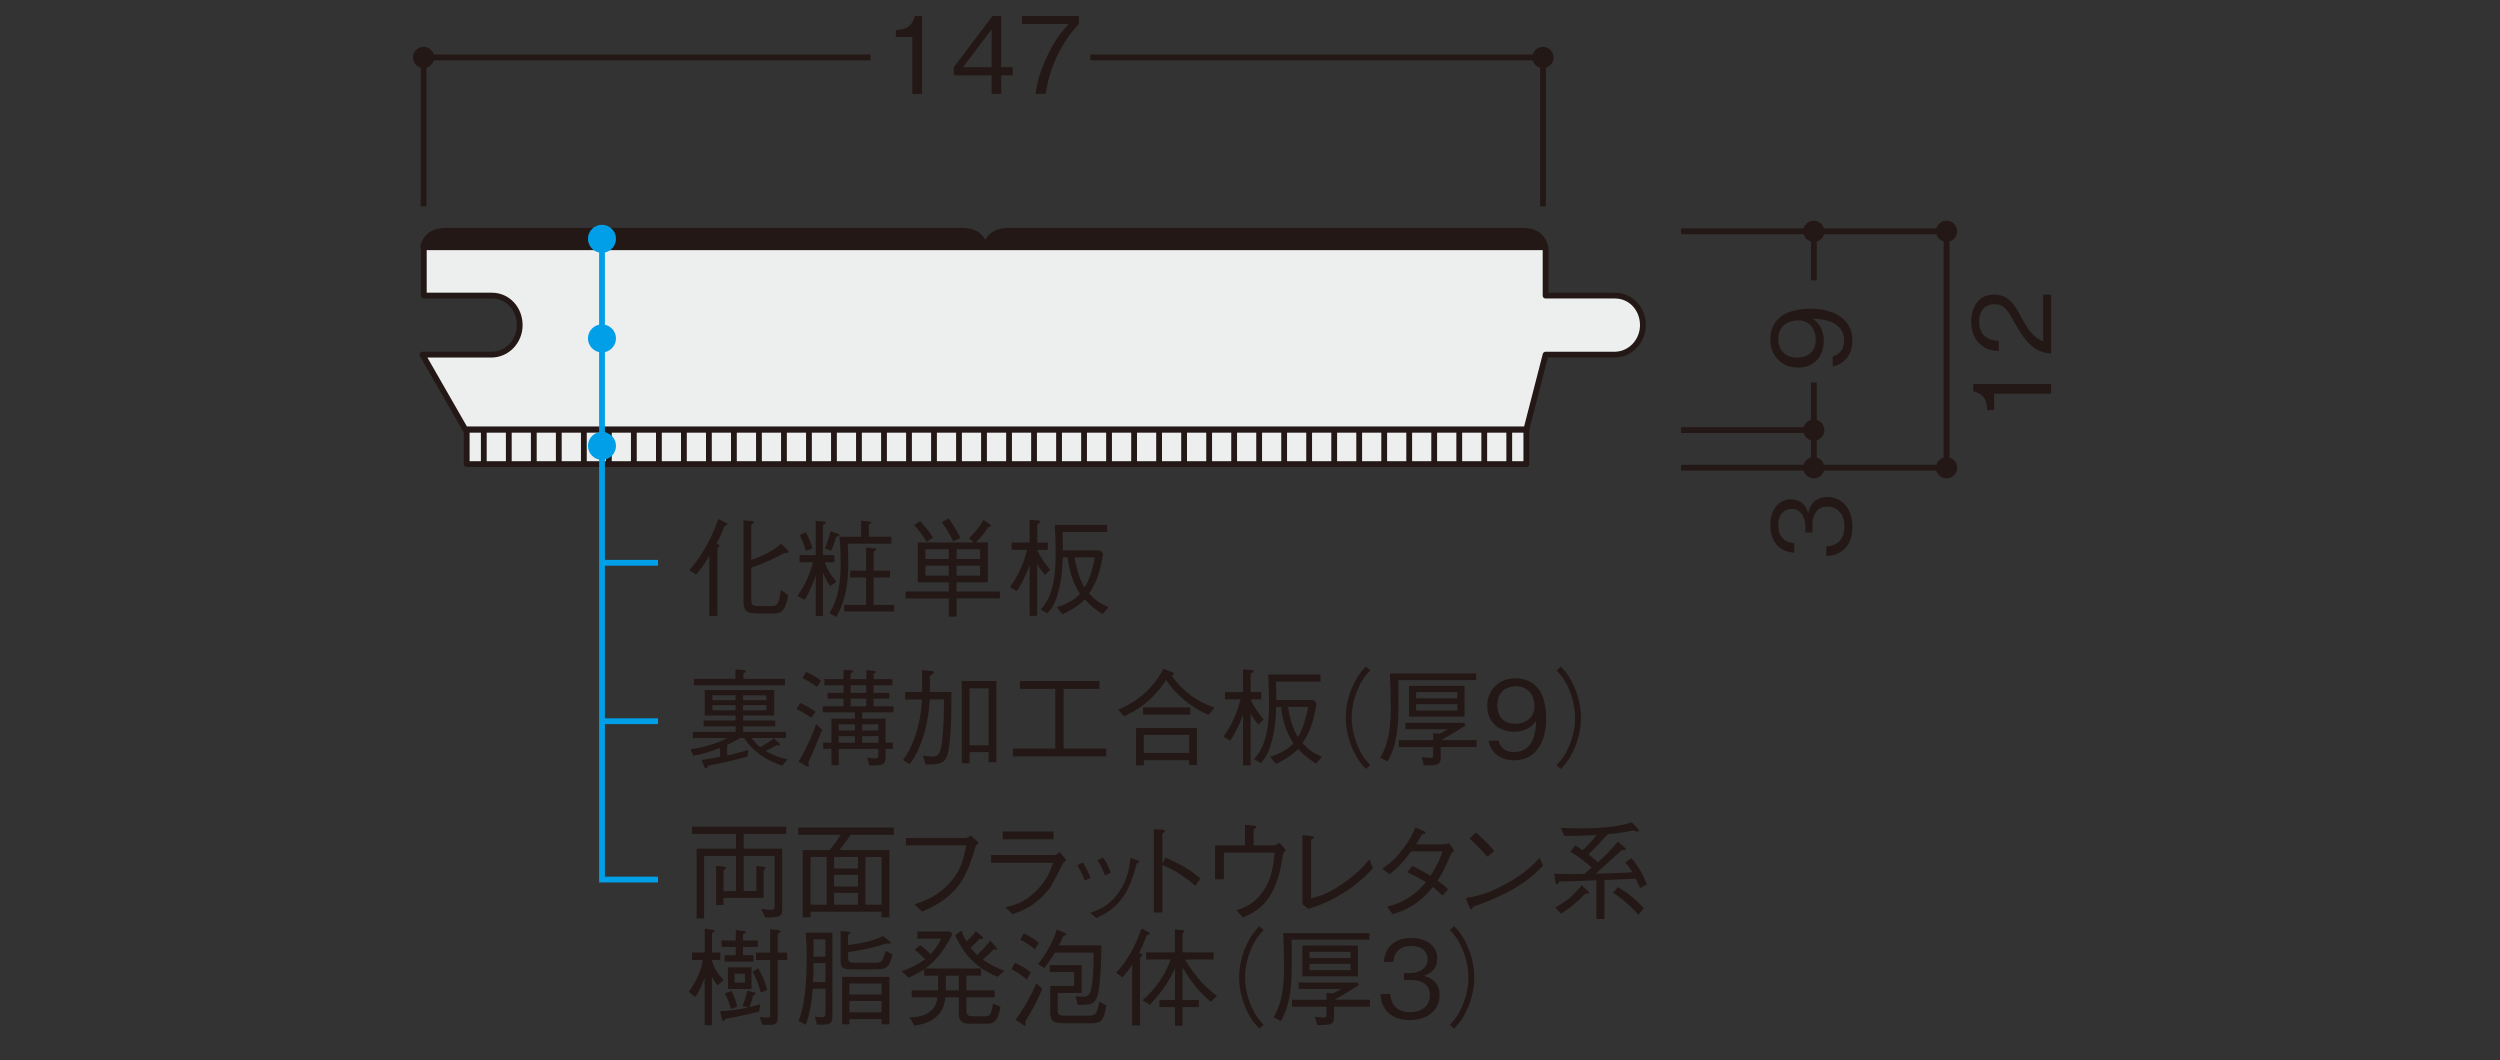 <?xml version="1.0" encoding="UTF-8"?><svg id="_レイヤー_1" xmlns="http://www.w3.org/2000/svg" xmlns:xlink="http://www.w3.org/1999/xlink" viewBox="0 0 500 212"><rect x="0" y="0" width="500" height="212" fill="#333333" stroke="none"/><defs><style>.cls-1,.cls-2,.cls-3,.cls-4,.cls-5{fill:none;}.cls-6{fill:#edeeee;}.cls-2,.cls-3,.cls-4{stroke:#231815;}.cls-2,.cls-4,.cls-5{stroke-width:1.16px;}.cls-7{fill:#009fe8;}.cls-8{clip-path:url(#clippath-1);}.cls-9{clip-path:url(#clippath-3);}.cls-10{clip-path:url(#clippath-4);}.cls-11{clip-path:url(#clippath-2);}.cls-12{clip-path:url(#clippath-7);}.cls-13{clip-path:url(#clippath-6);}.cls-14{clip-path:url(#clippath-8);}.cls-15{clip-path:url(#clippath-5);}.cls-16{fill:#231815;}.cls-3{stroke-width:.97px;}.cls-3,.cls-4{stroke-linecap:round;stroke-linejoin:round;}.cls-5{stroke:#009fe8;}.cls-17{clip-path:url(#clippath);}</style><clipPath id="clippath"><rect class="cls-1" x="82.6" width="333.98" height="207.4"/></clipPath><clipPath id="clippath-1"><rect class="cls-1" x="82.6" width="331.44" height="207.4"/></clipPath><clipPath id="clippath-2"><rect class="cls-1" x="82.6" width="333.98" height="207.4"/></clipPath><clipPath id="clippath-3"><rect class="cls-1" x="82.6" width="333.98" height="207.4"/></clipPath><clipPath id="clippath-4"><rect class="cls-1" x="82.6" width="333.98" height="207.4"/></clipPath><clipPath id="clippath-5"><rect class="cls-1" x="82.6" width="333.98" height="207.4"/></clipPath><clipPath id="clippath-6"><rect class="cls-1" x="82.6" width="333.98" height="207.4"/></clipPath><clipPath id="clippath-7"><rect class="cls-1" x="82.6" width="331.44" height="207.4"/></clipPath><clipPath id="clippath-8"><rect class="cls-1" x="82.6" width="333.98" height="207.4"/></clipPath></defs><rect class="cls-1" width="500" height="212"/><g class="cls-17"><path class="cls-16" d="M84.57,49.45s.22-3.39,4.59-3.39h103.28c4.36,0,4.58,3.39,4.58,3.39"/><path class="cls-3" d="M84.57,49.45s.22-3.39,4.59-3.39h103.28c4.36,0,4.58,3.39,4.58,3.39"/><path class="cls-6" d="M93.05,85.88l-8.57-14.95h13.76c3.22,0,5.7-2.69,5.7-5.91s-2.36-5.9-5.58-5.9h-13.6v-9.67h224.36v9.67h13.88c3.22,0,5.58,2.69,5.58,5.9s-2.49,5.91-5.7,5.91h-13.76l-3.85,14.95H93.05Z"/></g><g class="cls-8"><path class="cls-4" d="M93.05,85.88l-8.57-14.95h13.76c3.22,0,5.7-2.69,5.7-5.91s-2.36-5.9-5.58-5.9h-13.6v-9.67h224.36v9.67h13.88c3.22,0,5.58,2.69,5.58,5.9s-2.49,5.91-5.7,5.91h-13.76l-3.85,14.95H93.05Z"/></g><g class="cls-11"><path class="cls-16" d="M197.11,49.45s.22-3.39,4.58-3.39h102.85c4.36,0,4.59,3.39,4.59,3.39"/><path class="cls-3" d="M197.11,49.45s.22-3.39,4.58-3.39h102.85c4.36,0,4.59,3.39,4.59,3.39"/><rect class="cls-6" x="93.34" y="85.96" width="211.93" height="6.87"/><path class="cls-4" d="M301.85,86.51v6.26M296.85,86.51v6.26M291.85,86.51v6.26M286.84,86.51v6.26M281.84,86.51v6.26M276.84,86.51v6.26M271.84,86.51v6.26M266.84,86.51v6.26M261.83,86.51v6.26M256.83,86.51v6.26M251.83,86.51v6.26M246.83,86.51v6.26M241.83,86.51v6.26M236.82,86.51v6.26M231.82,86.51v6.26M226.82,86.51v6.26M221.81,86.51v6.26M216.81,86.51v6.26M211.81,86.51v6.26M206.81,86.51v6.26M201.81,86.51v6.26M196.8,86.51v6.26M191.8,86.51v6.26M186.8,86.51v6.26M181.8,86.51v6.26M176.8,86.51v6.26M171.79,86.51v6.26M166.79,86.51v6.26M161.79,86.51v6.26M156.79,86.51v6.26M151.79,86.51v6.26M146.78,86.51v6.26M141.78,86.51v6.26M136.78,86.51v6.26M131.78,86.51v6.26M96.76,86.51v6.26M101.76,86.51v6.26M106.76,86.51v6.26M111.76,86.51v6.26M116.77,86.51v6.26M126.77,86.51v6.26M121.77,86.51v6.26M305.27,92.82H93.34v-6.87h211.93v6.87Z"/><path class="cls-5" d="M120.4,144.24h11.21-11.21Z"/></g><path class="cls-16" d="M145.44,151.1c1.92-.45,3.09-.77,4.27-1.11l-.28,1.34c-2.75.75-4.82,1.24-7.78,1.81-.15.32-.26.53-.47.53-.17,0-.28-.19-.34-.36l-.51-1.32c1.49-.21,2.35-.36,3.67-.62v-1.77c-2.17.83-3.73,1.24-5.33,1.56l-.55-1.28c1.58-.28,4.91-.92,7.36-2.28h-6.91v-1.22h8.55v-1.11h-6.4v-1.17h6.4v-1h-6.18v-5.08h13.9v5.08h-6.21v1h6.42v1.17h-6.42v1.11h8.57v1.22h-6.91c.75.94.94,1.15,1.75,1.83,1.21-.68,1.88-1.11,2.73-1.73l.98.9c.06.06.23.19.23.3,0,.13-.15.17-.28.17-.09,0-.23-.02-.36-.04-.94.58-1.49.85-2.2,1.17,1.11.66,2.09,1.15,4.39,1.68l-1.11,1.26c-3.24-1.07-6.06-3.01-7.57-5.54h-.83c-.87.53-1.6.92-2.58,1.39v2.11ZM147.06,133.89l1.71.13c.19.02.41.04.41.21,0,.19-.26.34-.49.45v1.09h8.3v1.28h-18.21v-1.28h8.3v-1.88ZM147.11,139.07h-4.63v.96h4.63v-.96ZM147.11,141.03h-4.63v1.02h4.63v-1.02ZM153.27,139.07h-4.65v.96h4.65v-.96ZM153.27,141.03h-4.65v1.02h4.65v-1.02Z"/><path class="cls-16" d="M162.26,143.55c-.94-.62-2.01-1.32-2.94-1.73l.72-1.22c1.05.49,2.13,1.07,3.07,1.73l-.85,1.22ZM161.68,152.44c.04.15.08.34.08.62,0,.04,0,.28-.19.28-.13,0-.3-.11-.43-.19l-1.43-.87c.43-.64,1.04-1.58,2.07-3.88.53-1.17,1.02-2.37,1.47-3.56l1.17,1.11c-1.34,3.46-2.37,5.67-2.75,6.51ZM163.43,137.39c-1-.7-1.85-1.24-2.94-1.77l.72-1.24c1,.43,1.85.9,3.01,1.73l-.79,1.28ZM172.43,142.48v1.24h4.69v4.82h1.45v1.24h-1.45v1.6c0,1.71-.68,1.71-3.28,1.71l-.43-1.6c.32.06,1.15.19,1.73.19.51,0,.53-.23.53-.62v-1.28h-7.93v3.26h-1.45v-3.26h-1.66v-1.24h1.66v-4.82h4.69v-1.24h-6.44v-1.22h4.16v-1.51h-3.2v-1.17h3.2v-1.53h-3.82v-1.22h3.82v-1.9l1.54.13c.23.02.38.06.38.19,0,.17-.26.32-.49.45v1.13h3.14v-1.83l1.51.17c.36.04.38.17.38.21,0,.17-.32.34-.45.43v1.02h3.78v1.22h-3.78v1.53h3.16v1.17h-3.16v1.51h3.99v1.22h-6.27ZM170.98,144.87h-3.24v1.24h3.24v-1.24ZM170.98,147.22h-3.24v1.32h3.24v-1.32ZM173.26,137.04h-3.14v1.53h3.14v-1.53ZM173.26,139.75h-3.14v1.51h3.14v-1.51ZM175.67,144.87h-3.24v1.24h3.24v-1.24ZM175.67,147.22h-3.24v1.32h3.24v-1.32Z"/><path class="cls-16" d="M189.44,151.1c-.64,1.79-1.83,1.79-4.33,1.79l-.53-1.79c.94.17,1.26.23,1.81.23,1.45,0,1.77-.83,2.05-3.37.32-2.73.34-5.67.36-8.08h-2.86c-.17,4.18-1.41,9.58-4.01,12.95l-1.34-.83c1.98-2.62,3.6-7.04,3.8-12.11h-3.35v-1.49h3.37c.02-1.26.02-2.88,0-4.39l1.96.19c.13.02.38.06.38.26,0,.23-.26.41-.79.7.02,1.43.02,1.85,0,3.24h4.33c0,3.22,0,10.26-.85,12.71ZM197.73,152.44v-2.01h-3.82v2.22h-1.56v-16.44h6.93v16.23h-1.56ZM197.73,137.66h-3.82v11.39h3.82v-11.39Z"/><path class="cls-16" d="M202.61,151.27v-1.56h8.45v-11.94h-7.08v-1.56h15.91v1.56h-7.16v11.94h8.53v1.56h-18.64Z"/><path class="cls-16" d="M241.67,142.99c-3.71-1.62-6.76-4.37-8.44-7-1.36,2.09-3.78,5.2-8.45,7.27l-1.15-1.34c2.2-.92,6.4-3.01,9.04-8.15l1.73.64c.3.11.41.3.41.38,0,.21-.28.26-.47.3.45.64,1.45,2.11,3.37,3.63,1.56,1.24,3.33,2.15,5.18,2.82l-1.21,1.45ZM237.83,153.02v-.98h-9.06v1.04h-1.56v-7.49h12.18v7.42h-1.56ZM228.61,142.93v-1.45h9.45v1.45h-9.45ZM237.83,146.98h-9.06v3.6h9.06v-3.6Z"/><path class="cls-16" d="M251.68,144.89c-.77-.85-1.13-1.41-1.56-2.18v10.36h-1.51v-10.15c-.94,2.62-2.07,4.56-2.6,5.22l-1.34-.83c2.18-2.9,3.03-5.95,3.45-7.44h-3.11v-1.45h3.6v-4.54l1.6.11c.11,0,.47.04.47.28,0,.19-.26.32-.55.45v3.71h2.11v1.45h-2.11c.62,1.47,1.56,2.79,2.6,4.01l-1.05,1ZM263.22,152.72c-1.62-.98-2.43-1.66-3.6-2.94-.47.58-2.09,1.96-4.44,2.99l-1.17-1.43c.85-.26,1.77-.53,2.99-1.28,1.07-.66,1.49-1.17,1.68-1.39-.64-1-1.49-2.37-2.09-5.03-.28-1.17-.38-2.07-.38-2.26h-.98c-.04,1.66-.13,4.41-1.05,7.49-.6,2.05-1.32,2.96-2.01,3.73l-1.39-.77c2.86-2.9,3.03-7.91,3.03-11.62,0-1.41-.02-1.79-.17-5.31h10.47v1.43h-8.92c.07,1.94.09,2.62.07,3.67h7.44l.6.66c-.62,4.12-1.56,6.08-2.79,7.95,1.49,1.66,2.54,2.18,3.88,2.73l-1.17,1.39ZM257.58,141.37c.3,1.68.83,4.12,1.96,6.01.43-.45,1.36-2.24,2.11-6.01h-4.07Z"/><path class="cls-16" d="M274.05,134.08c-.83.9-1.3,1.43-1.92,2.58-1.13,2.11-1.79,4.58-1.79,6.89s.66,4.78,1.79,6.89c.62,1.15,1.09,1.68,1.92,2.58l-.87.77c-.85-.92-1.36-1.51-2.01-2.69-1.3-2.32-2.01-4.97-2.01-7.55s.7-5.22,2.01-7.55c.64-1.17,1.15-1.77,2.01-2.69l.87.77Z"/><path class="cls-16" d="M279.67,136.02c0,.15.02,3.43.02,4.12,0,4.67-.11,8.51-2.18,12.16l-1.45-.77c1.68-2.94,2.09-5.78,2.09-10.41,0-2.09-.13-5.63-.17-6.42h17.25v1.32h-15.57ZM288.14,149.41v2.22c0,1.39-.79,1.47-3.37,1.45l-.43-1.66c.49.06,1.22.15,1.71.15s.58-.15.58-.55v-1.6h-6.89v-1.39h6.89v-1.39l1.36.11c.68-.36.94-.51,1.62-.9h-8.53v-1.28h11.77l.28.51c-1.56.96-2.58,1.62-4.88,2.94h7.06v1.39h-7.17ZM281.8,143.34v-6.16h11.11v6.16h-11.11ZM291.46,138.43h-8.23v1.24h8.23v-1.24ZM291.46,140.84h-8.23v1.26h8.23v-1.26Z"/><path class="cls-16" d="M302.86,152.08c-2.11,0-4.58-1-5.16-3.95h2.01c.17.58.62,2.28,3.14,2.28,4.12,0,4.33-4.67,4.39-6.25-.41.55-1.58,2.18-4.44,2.18s-5.35-1.73-5.35-5.12c0-3.11,2.2-5.57,5.67-5.57,2.47,0,3.95,1.22,4.73,2.37,1.22,1.77,1.39,4.44,1.39,5.61,0,4.88-2.11,8.44-6.38,8.44ZM303.16,137.26c-2.15,0-3.71,1.36-3.71,3.77,0,1.32.53,3.71,3.56,3.71,2.24,0,3.9-1.28,3.9-3.52,0-1.49-.77-3.97-3.75-3.97Z"/><path class="cls-16" d="M311.31,153.02c.83-.9,1.3-1.43,1.92-2.58,1.13-2.11,1.79-4.59,1.79-6.89s-.66-4.78-1.79-6.89c-.62-1.15-1.09-1.68-1.92-2.58l.87-.77c.85.92,1.36,1.51,2,2.69,1.3,2.33,2.01,4.97,2.01,7.55s-.7,5.22-2.01,7.55c-.64,1.17-1.15,1.77-2,2.69l-.87-.77Z"/><path class="cls-16" d="M144.89,105.23c-.4,1.13-1,2.39-1.58,3.52.41.15.6.23.6.43,0,.17-.21.32-.43.49v13.52h-1.62v-12.01c-1.02,1.73-1.73,2.71-2.67,3.73l-1.32-.9c.55-.62,1.9-2.13,3.45-4.95.92-1.66,1.73-3.43,2.35-5.25l1.49.73c.17.09.3.15.3.3,0,.21-.23.28-.58.38ZM157.39,110.61c-.17,0-.34-.04-.43-.04-2.43,1.28-4.05,2.05-6.7,2.96v6.5c0,.85.17,1.17,1.36,1.17h2.73c1.15,0,1.39-.34,1.83-3.22l1.45,1.04c-.57,3.56-1.66,3.67-2.92,3.67h-3.37c-2.43,0-2.64-1.02-2.64-2.5v-16.12l1.62.13c.21.02.45.04.45.23s-.21.36-.51.55v7.02c2.15-.77,4.27-1.75,5.99-3.26l1.28,1.3c.04.06.19.21.19.34,0,.19-.21.21-.34.21Z"/><path class="cls-16" d="M166.05,117.24c-.85-1.19-1.17-1.96-1.45-2.71v8.68h-1.45v-8.08c-.43,1.22-1.3,3.39-2.22,4.84l-1.45-.79c1.85-2.56,2.73-5.25,3.11-6.72h-2.67v-1.43h3.22v-6.85l1.6.13c.13,0,.4.04.4.19,0,.23-.32.38-.55.49v6.04h2.28v1.43h-1.9c.6,1.73,1.21,2.56,2.32,3.9l-1.26.87ZM161.15,110.2c-.41-1.6-.85-2.5-1.22-3.18l1.22-.6c.72,1.28,1.07,2.24,1.34,3.26l-1.34.51ZM167.25,107.36c-.09.3-.51,1.73-1.05,2.81l-1.21-.49c.21-.51.81-2.03,1.11-3.43l1.43.49c.11.04.34.13.34.3,0,.19-.28.26-.62.32ZM169.55,108.75c.02.7.11,2.22.11,3.73,0,4.41-.57,7.66-2.39,10.92l-1.39-.77c1.02-1.64,2.26-4.03,2.26-10.26,0-.98-.04-2.92-.26-5.01h4.33v-3.22l1.69.17c.11.02.38.04.38.21,0,.19-.26.28-.51.38v2.45h4.5v1.39h-8.72ZM168.83,122.29v-1.32h4.39v-5.46h-3.18v-1.39h3.18v-4.61l1.56.15c.21,0,.47.04.47.21,0,.21-.32.34-.53.45v3.8h3.29v1.39h-3.29v5.46h4.12v1.32h-10Z"/><path class="cls-16" d="M191.32,119.69v3.63h-1.56v-3.63h-8.64v-1.39h8.64v-1.83h-6.21v-7.98h11.22l-.96-.83c1.19-1.19,1.98-2.13,2.9-3.67l1.24.87c.09.06.28.21.28.32,0,.19-.34.19-.51.19-.87,1.26-1.6,2.13-2.52,3.11h2.37v7.98h-6.25v1.83h8.66v1.39h-8.66ZM185.34,108.39c-.75-1.28-1.45-2.22-2.52-3.35l1.21-.81c.68.72,1.51,1.66,2.58,3.28l-1.28.87ZM189.76,109.84h-4.67v1.96h4.67v-1.96ZM189.76,113.12h-4.67v2h4.67v-2ZM190.65,108.28c-.53-1.09-1.13-2.22-2.28-3.84l1.34-.77c1,1.34,1.62,2.45,2.39,3.92l-1.45.68ZM196.01,109.84h-4.69v1.96h4.69v-1.96ZM196.01,113.12h-4.69v2h4.69v-2Z"/><path class="cls-16" d="M209,114.98c-.77-.85-1.13-1.41-1.56-2.18v10.36h-1.51v-10.15c-.94,2.62-2.07,4.56-2.6,5.22l-1.34-.83c2.18-2.9,3.03-5.95,3.45-7.44h-3.11v-1.45h3.6v-4.54l1.6.11c.11,0,.47.04.47.28,0,.19-.26.32-.55.45v3.71h2.11v1.45h-2.11c.62,1.47,1.56,2.79,2.6,4.01l-1.05,1ZM220.54,122.8c-1.62-.98-2.43-1.66-3.6-2.94-.47.58-2.09,1.96-4.44,2.99l-1.17-1.43c.85-.26,1.77-.53,2.99-1.28,1.07-.66,1.49-1.17,1.68-1.39-.64-1-1.49-2.37-2.09-5.03-.28-1.17-.38-2.07-.38-2.26h-.98c-.04,1.66-.13,4.41-1.05,7.49-.6,2.05-1.32,2.96-2.01,3.73l-1.39-.77c2.86-2.9,3.03-7.91,3.03-11.62,0-1.41-.02-1.79-.17-5.31h10.47v1.43h-8.92c.07,1.94.09,2.62.07,3.67h7.44l.6.66c-.62,4.12-1.56,6.08-2.79,7.95,1.49,1.66,2.54,2.18,3.88,2.73l-1.17,1.39ZM214.91,111.46c.3,1.68.83,4.12,1.96,6.01.43-.45,1.36-2.24,2.11-6.01h-4.07Z"/><path class="cls-16" d="M139.32,183.68v-13.95h7.87v-2.94h-8.77v-1.45h18.83v1.45h-8.51v2.94h7.7v12.01c0,1.43-.21,1.75-3.39,1.77l-.79-1.77c.49.11,1.17.23,1.9.23.77,0,.77-.34.77-.94v-9.85h-6.19v7.04h2.52v-5.01l1.28.11c.3.02.56.06.56.26,0,.15-.26.36-.38.49v5.5h-8.02v1.43h-1.49v-7.85l1.49.17c.26.02.51.06.51.26,0,.15-.23.32-.51.51v4.14h2.5v-7.04h-6.38v12.5h-1.49Z"/><path class="cls-16" d="M170.11,166.96c-.83,1.28-1.43,2.07-2.22,3.05h9.98v13.46h-1.56v-1.13h-14.2v1.11h-1.56v-13.44h5.33c.87-.98,1.49-1.79,2.22-3.05h-8.44v-1.45h19.11v1.45h-8.66ZM165.33,171.39h-3.22v9.55h3.22v-9.55ZM171.6,171.39h-4.78v2.3h4.78v-2.3ZM171.6,174.98h-4.78v2.32h4.78v-2.32ZM171.6,178.58h-4.78v2.37h4.78v-2.37ZM176.31,171.39h-3.22v9.55h3.22v-9.55Z"/><path class="cls-16" d="M181.19,169.07v-1.49h12.01c.17,0,.57-.21.94-.45l1.62,1.39c-.55.62-.62.68-.72,1.04-1.66,5.63-3.01,7.78-5.86,10.07-1.54,1.22-2.82,1.83-4.76,2.71l-1.49-1.49c1.77-.6,4.07-1.36,6.42-3.65,2.84-2.77,3.41-5.59,3.9-8.12h-12.05Z"/><path class="cls-16" d="M198.21,172.57v-1.56h12.6c.19,0,.75-.23,1.17-.6l1.28,1.6c-.51.43-.6.51-.72.77-2.01,3.97-2.24,4.41-2.88,5.2-2.69,3.24-4.86,4.03-7.19,4.86l-1.39-1.39c1.92-.47,3.92-.98,6.33-3.45,2.09-2.15,2.75-4.05,3.22-5.44h-12.43ZM210.71,167.85h-10.17v-1.56h10.17v1.56Z"/><path class="cls-16" d="M216.6,172.5c.32.53,1.02,1.73,1.51,3.07l-1.17.55c-.47-1.32-1.09-2.43-1.49-3.07l1.15-.55ZM218.05,182.57c1.81-.66,3.8-1.36,5.71-4.12,1.81-2.58,2.11-4.95,2.35-6.89l1.11.43c.49.15.62.26.62.36,0,.15-.06.17-.49.32-.55,2.11-1.32,4.63-2.62,6.53-1.79,2.62-3.69,3.56-5.46,4.41l-1.21-1.04ZM220.65,171.52c.43.6,1.07,1.77,1.51,3.05l-1.17.49c-.51-1.36-1.19-2.56-1.49-3.05l1.15-.49Z"/><path class="cls-16" d="M233.09,171.52c3.63,1.58,5.05,2.58,7,4.16l-1.04,1.49c-.64-.55-1.45-1.28-2.92-2.24-1.7-1.13-2.69-1.54-3.65-1.92v9.49h-1.71v-16.66l1.62.09c.11,0,.6.02.6.3,0,.13-.17.23-.51.47v6.04l.62-1.22Z"/><path class="cls-16" d="M248.99,164.95l1.68.17c.41.04.6.06.6.26,0,.13-.06.17-.55.58v3.11h4.16c.08,0,.26-.09,1.04-.49l1.28,1.43c-.51.51-.53.62-.6.83-.36,2.28-.75,4.71-1.98,7.17-1.75,3.48-3.65,4.41-6.03,5.5l-1.26-1.45c1.75-.62,3.54-1.28,5.25-3.73,1.73-2.47,2.07-4.99,2.35-7.81h-10.15v5.33h-1.77v-6.78h5.99v-4.12Z"/><path class="cls-16" d="M260.49,167.02l1.81.21c.28.02.47.11.47.26,0,.13-.06.15-.56.47v11.71c1.75-.45,3.5-.92,6.65-3.16,2.88-2.05,4.09-3.52,5.01-4.61l.72,1.73c-.92,1-2.18,2.43-5.03,4.37-3.43,2.32-5.74,3.07-7.91,3.77l-1.17-.94v-13.82Z"/><path class="cls-16" d="M290.85,170.11c-.38.32-.43.38-.56.55-1.58,3.54-1.88,4.09-2.79,5.46.75.51,1.43,1.05,2.11,1.71l-1.11,1.28c-.92-.9-1.36-1.28-1.94-1.71-.75.92-1.68,2.05-3.41,3.26-1.88,1.34-3.33,1.77-4.63,2.18l-1.11-1.51c1.11-.28,2.43-.62,4.22-1.75,1.79-1.11,2.73-2.2,3.54-3.14-1.13-.72-2.01-1.22-3.71-1.98l1-1.28c1.98.96,3.05,1.62,3.65,1.98,1.47-2.28,2.03-3.8,2.39-4.88h-6.27c-2,2.73-3.37,3.82-4.33,4.56l-1.45-1.11c1.34-.92,2.62-1.81,4.41-4.31,1.43-1.98,1.9-3.2,2.2-3.92l1.66.7c.26.11.34.28.34.36,0,.23-.53.32-.72.34-.3.62-.38.75-1.11,1.98h5.22c.36,0,1.02-.11,1.39-.21l1,1.43Z"/><path class="cls-16" d="M308.64,173.12c-2.39,2.39-4.99,4.99-13.99,8.23-.02.04-.26.55-.38.55-.17,0-.28-.26-.41-.53l-.72-1.75c2.11-.38,4.43-.79,8.36-3.03,3.71-2.09,5.2-3.71,6.42-5.03l.72,1.56ZM297.43,171.35c-1.05-1.32-2.26-2.5-3.52-3.63l1.24-1.22c.66.55,2.47,2.15,3.71,3.73l-1.43,1.11Z"/><path class="cls-16" d="M327.99,177.62c-.38-.96-.62-1.45-.83-1.88-1.71.06-5.86.26-6.27.26v7.78h-1.62v-7.72c-3.65.15-4.97.21-7.38.23-.11.19-.28.53-.55.53-.17,0-.21-.15-.26-.45l-.26-1.64c.58.04,1.26.09,2.94.09.92,0,2.5-.02,3.11-.04.23-.19,1.24-1.09,1.45-1.28-1.24-1.11-2.43-2.05-4.22-3.16l.94-1.28s1.47.98,1.49.98c.7-.64,1.58-1.47,2.79-3.03-2.94.15-4.46.19-6.44.15l-.72-1.6c.79.04,1.98.11,3.92.11,5.86,0,8.32-.6,10.28-1.22l1.28,1.41c.11.13.13.19.13.26,0,.15-.13.23-.23.23-.19,0-.45-.11-.83-.26-2.13.43-3.24.58-5.16.75-1.26,1.39-2.6,2.88-3.84,4.03.43.34,1.15.92,1.9,1.58,1.66-1.54,2.73-2.64,3.99-4.12l1.39,1.22c.08.09.19.17.19.28,0,.17-.21.21-.36.21-.11,0-.21,0-.45-.02-.83.72-4.46,4.05-5.2,4.71,2.43-.04,4.88-.11,7.31-.28-.26-.45-.6-1-1.43-1.96l1.28-.87c1.9,2.43,2.62,4.14,3.05,5.27l-1.39.73ZM317.05,178.73c-1.66,1.77-3.11,2.92-4.84,4.01l-1.15-1.24c2.03-1.07,3.63-2.39,5.27-4.44l1.28,1.17c.15.15.19.21.19.3,0,.26-.53.21-.75.19ZM327.7,182.97c-2.03-2.26-3.78-3.56-5.1-4.44l1-1.11c2.24,1.34,3.77,2.71,5.16,4.2l-1.07,1.34Z"/><g class="cls-9"><path class="cls-16" d="M142.37,192c.28,1.02.81,2.54,2.35,3.95l-1.17,1.11c-.23-.23-.53-.53-1.17-1.73v9.7h-1.45v-9.53c-.32.98-.87,2.52-1.88,3.88l-1.34-1c1.69-2.22,2.47-4.22,2.84-6.38h-2.15v-1.49h2.54v-4.76l1.58.23c.19.02.43.06.43.21,0,.23-.43.36-.55.38v3.92h1.66v1.49h-1.66ZM148.47,201.19c.45-1.02.72-1.83.96-3.05l1.24.3c.38.11.43.11.43.23s-.06.23-.47.43c-.26,1.02-.45,1.58-.75,2.32,1.2-.28,1.64-.4,2.16-.55l-.21,1.43c-2.5.66-4.31,1.04-6.78,1.47-.02.11-.17.43-.34.43s-.26-.23-.32-.45l-.38-1.49c1.9-.11,3.8-.36,5.65-.77l-1.17-.3ZM147.15,186.03l1.49.17c.28.04.51.06.51.21,0,.06,0,.19-.55.47v1.22h2.99v1.28h-2.99v1.66h2.11v1.28h-5.78v-1.28h2.22v-1.66h-2.84v-1.28h2.84v-2.07ZM146.32,198.21c.81,1.71,1,2.54,1.11,3.11l-1.21.49c-.34-1.17-.68-2.05-1.24-3.11l1.34-.49ZM145.59,197.8v-4.33h4.71v4.33h-4.71ZM148.98,194.75h-2.05v1.77h2.05v-1.77ZM151.65,193.64c.83,1.43,1.32,2.58,1.77,4.33l-1.26.55c-.43-1.62-.87-2.75-1.62-4.16l1.11-.73ZM155.53,203.45c0,1.22-.3,1.53-1.81,1.53-.55,0-.96-.04-1.28-.06l-.51-1.56c.3.04,1,.17,1.49.17.62,0,.62-.28.62-.81v-10.71h-2.84v-1.49h2.84v-4.71l1.56.21c.13.02.51.11.51.32,0,.17-.23.26-.57.41v3.77h1.9v1.49h-1.9v11.43Z"/><path class="cls-16" d="M162.54,197.74c-.19,3.2-.79,5.63-1.39,7.23l-1.43-.79c1.09-2.84,1.62-6.46,1.62-12.88,0-1.51-.04-2.24-.19-4.76h5.33v16.8c0,1.47-.56,1.68-3.11,1.56l-.38-1.56c.64.06.98.11,1.36.11.51,0,.75-.11.75-.83v-4.88h-2.56ZM165.09,196.42v-3.8h-2.39c0,1.83,0,2.41-.11,3.8h2.5ZM165.09,191.34v-3.48h-2.39v3.48h2.39ZM169.6,191.45c0,.75.13,1.09,1.24,1.09h4.48c1.13,0,1.36-.68,1.79-2.39l1.39.77c-.66,2.5-1.15,2.94-3.11,2.94h-5.5c-1.3,0-1.77-.45-1.77-1.64v-6.01l1.58.13c.28.02.38.06.38.17,0,.19-.32.36-.47.45v2.03c4.03-.41,5.93-1.28,7-1.77l1.39,1.09s.15.11.15.21-.13.21-.34.21c-.11,0-.23-.02-.51-.06-1,.36-2.82,1-7.68,1.77v1.02ZM168.44,195.37h9.43v9.49h-1.56v-1.04h-6.44v1.04h-1.43v-9.49ZM176.31,196.69h-6.44v2.22h6.44v-2.22ZM176.31,200.19h-6.44v2.28h6.44v-2.28Z"/><path class="cls-16" d="M197.29,204.75h-3.22c-.77,0-2.3,0-2.3-1.83v-3.46h-2.67c-.32,2.5-1.49,5.01-6.23,5.67l-.98-1.66c1.39-.04,5.22-.19,5.61-4.01h-5.16v-1.39h5.27v-2.94h-2.77v-1.28c-1.21.83-2.5,1.41-3.11,1.68l-1.39-1.28c1.9-.68,3.2-1.34,4.67-2.39-.45-.51-.96-1.04-2.07-1.9l1.07-.94c.9.64,1.36,1.07,2.11,1.83.9-.98,1.54-1.88,2.11-3.11h-4.73v-1.45h6.5l.49.51c-2.05,4.12-3.86,5.74-5.44,6.89h11.17v1.43h-2.94v2.94h5.65v1.39h-5.65v2.67c0,.73.28,1.13,1.15,1.13h2.73c.64,0,1.09-.17,1.45-2.56l1.49.66c-.58,3.39-1.73,3.39-2.82,3.39ZM191.76,195.14h-2.6v2.94h2.6v-2.94ZM199.55,195.37c-5.8-2.3-7.72-6.59-8.51-8.34l1.28-.9c.17.58.38,1.17.96,2.15.62-.55,1.28-1.19,1.88-2.03l1.22,1c.06.06.23.21.23.38s-.19.19-.3.19c-.15,0-.32-.04-.41-.06-.58.66-.98,1.05-1.77,1.79.15.19.72.92,1.3,1.45,1.09-1.02,1.71-1.71,2.62-2.88l1.15,1.28c.13.15.21.26.21.36,0,.19-.19.21-.3.21-.13,0-.26-.04-.38-.09-.79.79-1.15,1.15-2.16,2.05,1.6,1.13,3.24,1.81,4.29,2.24l-1.32,1.17Z"/><path class="cls-16" d="M205.38,195.92c-1.21-1.04-2.09-1.56-3.09-2.07l.66-1.26c1.11.43,1.94.9,3.22,1.88l-.79,1.45ZM205.06,204.31c.06.21.11.43.11.53,0,.15-.11.28-.21.28-.13,0-.34-.17-.43-.21l-1.41-.98c1.17-1.58,2.58-3.71,4.16-7.27l1.17,1.11c-.81,1.9-1.75,3.88-3.39,6.55ZM206.94,189.87c-.87-.77-1.64-1.3-2.88-1.94l.66-1.24c1.32.55,2.13,1.09,3.05,1.9l-.83,1.28ZM219.84,197.38c-.49,3.6-1.32,3.6-4.29,3.6l-.45-1.73c.47.04,1.07.09,1.36.09,1.21,0,1.66-.36,1.94-2.39.13-.87.32-2.9.34-6.42h-7.78c-.55.96-1.39,2.18-2.09,3.11l-1.26-.83c1.71-2.15,2.88-4.24,3.77-6.93l1.56.68c.21.09.34.17.34.3,0,.17-.21.23-.55.28-.36.79-.51,1.09-.96,1.94h8.49c0,2.11-.04,5.48-.43,8.3ZM218.37,204.65h-5.63c-2.3,0-2.69-.58-2.69-2.35v-5.1h4.78v-2.79h-4.88v-1.39h6.38v5.57h-4.78v3.35c0,.75.06,1.19,1.21,1.19h4.67c1.85,0,1.9-.28,2.45-2.82l1.39.77c-.49,3.14-1.13,3.56-2.9,3.56Z"/><path class="cls-16" d="M229.36,187.05c-.62,1.62-1.05,2.56-1.54,3.54.36.13.68.26.62.45-.08.26-.32.47-.45.58v13.48h-1.56v-12.2c-.38.62-.81,1.28-1.94,2.58l-1.28-.94c3.01-3.09,4.48-7.12,5.12-8.83l1.28.68c.17.09.3.19.3.32,0,.23-.36.3-.55.34ZM242.16,200.36c-2.32-1.9-4.16-4.29-5.65-6.89v6.51h3.26v1.45h-3.26v3.71h-1.51v-3.71h-3.11v-1.45h3.11v-6.27c-1.26,2.64-2.73,4.84-5.06,7.27l-1.43-.94c2.56-2.18,4.46-4.99,5.65-8.13h-4.95v-1.43h5.78v-4.61l1.47.17c.15.02.43.04.43.21s-.28.34-.38.43v3.8h6.21v1.43h-5.72c1.47,2.47,3.52,5.2,6.4,7.27l-1.24,1.17Z"/><path class="cls-16" d="M252.72,186.01c-.83.9-1.3,1.43-1.92,2.58-1.13,2.11-1.79,4.58-1.79,6.89s.66,4.78,1.79,6.89c.62,1.15,1.09,1.68,1.92,2.58l-.87.77c-.85-.92-1.36-1.51-2.01-2.69-1.3-2.32-2.01-4.97-2.01-7.55s.7-5.22,2.01-7.55c.64-1.17,1.15-1.77,2.01-2.69l.87.77Z"/><path class="cls-16" d="M258.33,187.95c0,.15.02,3.43.02,4.12,0,4.67-.11,8.51-2.18,12.16l-1.45-.77c1.68-2.94,2.09-5.78,2.09-10.41,0-2.09-.13-5.63-.17-6.42h17.25v1.32h-15.57ZM266.8,201.34v2.22c0,1.39-.79,1.47-3.37,1.45l-.43-1.66c.49.06,1.22.15,1.71.15s.58-.15.58-.55v-1.6h-6.89v-1.39h6.89v-1.39l1.36.11c.68-.36.94-.51,1.62-.9h-8.53v-1.28h11.77l.28.51c-1.56.96-2.58,1.62-4.88,2.94h7.06v1.39h-7.17ZM260.47,195.26v-6.16h11.11v6.16h-11.11ZM270.13,190.36h-8.23v1.24h8.23v-1.24ZM270.13,192.77h-8.23v1.26h8.23v-1.26Z"/><path class="cls-16" d="M282,204.01c-1.79,0-3.73-.45-4.91-2.11-.85-1.19-.92-2.3-.98-3.11h1.94c.06.81.26,3.63,3.99,3.63,2.62,0,3.94-1.51,3.94-3.41,0-2.26-1.88-2.99-3.54-2.99h-1.64v-1.41h1.39c1.19,0,3.33-.66,3.33-2.73,0-1.19-.68-2.69-3.28-2.69-1.02,0-2.09.26-2.77,1.07-.64.77-.72,1.54-.79,2.13h-1.92c.3-3.78,3.11-4.8,5.5-4.8,3.11,0,5.18,1.66,5.18,4.07,0,2.64-2.05,3.31-2.71,3.52.87.23,3.18.81,3.18,3.84,0,2.77-2.15,4.99-5.91,4.99Z"/><path class="cls-16" d="M289.98,204.95c.83-.9,1.3-1.43,1.92-2.58,1.13-2.11,1.79-4.59,1.79-6.89s-.66-4.78-1.79-6.89c-.62-1.15-1.09-1.68-1.92-2.58l.87-.77c.85.92,1.36,1.51,2,2.69,1.3,2.33,2.01,4.97,2.01,7.55s-.7,5.22-2.01,7.55c-.64,1.17-1.15,1.77-2,2.69l-.87-.77Z"/><path class="cls-16" d="M389.31,48.39c1.18,0,2.12-.95,2.12-2.13s-.95-2.12-2.12-2.12-2.12.95-2.12,2.12.95,2.13,2.12,2.13"/><path class="cls-16" d="M389.31,95.67c1.18,0,2.12-.95,2.12-2.13s-.95-2.12-2.12-2.12-2.12.95-2.12,2.12.95,2.13,2.12,2.13"/><polyline class="cls-2" points="362.76 93.54 389.31 93.54 389.31 70.46 389.31 46.26 362.76 46.26"/></g><path class="cls-16" d="M410.22,78.75h-11.39v3.28h-1.39c-.09-1.39-.19-3.11-2.79-3.77v-1.47h15.57v1.96Z"/><path class="cls-16" d="M410.22,70.72c-3.71-.32-5.27-2.6-7.49-6.5-1.32-2.32-1.9-3.37-3.86-3.37-2.45,0-3.05,2-3.05,3.45,0,3.67,3.09,3.84,3.93,3.88v2.03c-.9-.06-2.41-.15-3.75-1.39-1.64-1.47-1.77-3.71-1.77-4.48,0-2.22,1.02-5.42,4.54-5.42,2.75,0,3.92,1.6,5.44,4.46,2.09,3.92,3.43,4.46,4.41,4.88v-9.34h1.6v11.79Z"/><g class="cls-10"><path class="cls-16" d="M362.76,48.39c1.17,0,2.12-.95,2.12-2.13s-.95-2.12-2.12-2.12-2.13.95-2.13,2.12.95,2.13,2.13,2.13"/><path class="cls-16" d="M362.76,95.67c1.17,0,2.12-.95,2.12-2.13s-.95-2.12-2.12-2.12-2.13.95-2.13,2.12.95,2.13,2.13,2.13"/></g><path class="cls-16" d="M370.48,105.32c0,1.79-.45,3.73-2.11,4.91-1.2.85-2.3.92-3.11.98v-1.94c.81-.06,3.63-.26,3.63-3.99,0-2.62-1.51-3.95-3.41-3.95-2.26,0-2.99,1.88-2.99,3.54v1.64h-1.41v-1.39c0-1.19-.66-3.33-2.73-3.33-1.19,0-2.69.68-2.69,3.28,0,1.02.26,2.09,1.07,2.77.77.64,1.54.72,2.13.79v1.92c-3.77-.3-4.8-3.11-4.8-5.5,0-3.11,1.66-5.18,4.07-5.18,2.65,0,3.31,2.05,3.52,2.71.23-.87.81-3.18,3.84-3.18,2.77,0,4.99,2.15,4.99,5.91Z"/><g class="cls-15"><path class="cls-2" d="M362.77,56.08v-9.82h-26.55M336.22,93.54h26.55v-17.04"/></g><path class="cls-16" d="M370.48,68.11c0,2.11-1,4.59-3.94,5.16v-2.01c.57-.17,2.28-.62,2.28-3.13,0-4.12-4.67-4.33-6.25-4.39.55.4,2.18,1.58,2.18,4.44s-1.73,5.35-5.12,5.35c-3.11,0-5.57-2.2-5.57-5.67,0-2.47,1.22-3.95,2.37-4.73,1.77-1.22,4.44-1.39,5.61-1.39,4.88,0,8.44,2.11,8.44,6.38ZM355.65,67.81c0,2.15,1.36,3.71,3.78,3.71,1.32,0,3.71-.53,3.71-3.56,0-2.24-1.28-3.9-3.52-3.9-1.49,0-3.97.77-3.97,3.75Z"/><g class="cls-13"><line class="cls-2" x1="336.22" y1="86.02" x2="362.77" y2="86.02"/><path class="cls-16" d="M362.76,88.14c1.17,0,2.12-.95,2.12-2.12s-.95-2.13-2.12-2.13-2.13.95-2.13,2.13.95,2.12,2.13,2.12"/><polyline class="cls-5" points="120.4 47.76 120.4 175.91 131.61 175.91"/><path class="cls-7" d="M118.41,65.7c-1.09,1.09-1.09,2.86,0,3.96,1.09,1.1,2.87,1.1,3.96,0,1.1-1.09,1.1-2.87,0-3.96-1.09-1.1-2.87-1.1-3.96,0"/><path class="cls-7" d="M118.41,45.78c-1.09,1.09-1.09,2.86,0,3.96,1.09,1.1,2.87,1.1,3.96,0,1.1-1.09,1.1-2.87,0-3.96-1.09-1.1-2.87-1.1-3.96,0"/><path class="cls-7" d="M118.41,87.19c-1.09,1.1-1.09,2.87,0,3.96,1.09,1.1,2.87,1.1,3.96,0,1.1-1.09,1.1-2.86,0-3.96-1.09-1.09-2.87-1.09-3.96,0"/><path class="cls-16" d="M86.84,11.49c0-1.17-.95-2.12-2.13-2.12s-2.12.95-2.12,2.12.95,2.13,2.12,2.13,2.13-.95,2.13-2.13"/><path class="cls-16" d="M310.72,11.49c0-1.17-.95-2.12-2.13-2.12s-2.13.95-2.13,2.12.95,2.13,2.13,2.13,2.13-.95,2.13-2.13"/></g><g class="cls-12"><path class="cls-2" d="M174.11,11.49h-89.39v29.78M308.6,41.27V11.49h-90.52"/></g><g class="cls-14"><path class="cls-16" d="M182.46,18.77V7.39h-3.29v-1.39c1.39-.08,3.11-.19,3.78-2.79h1.47v15.57h-1.96Z"/><path class="cls-16" d="M200.25,15.08v3.69h-1.92v-3.69h-7.57v-1.64l7.74-10.24h1.75v10.24h2.28v1.64h-2.28ZM198.33,5.87l-5.74,7.57h5.74v-7.57Z"/><path class="cls-16" d="M209.13,18.77h-2.03c.3-2.62,1.21-5.12,2.32-7.51,1.51-3.22,2.79-4.73,4.27-6.46h-9.3v-1.6h11.39v1.6c-3.63,3.84-5.86,8.74-6.65,13.97Z"/><path class="cls-5" d="M120.4,112.56h11.21M131.61,112.56h-11.21"/></g></svg>